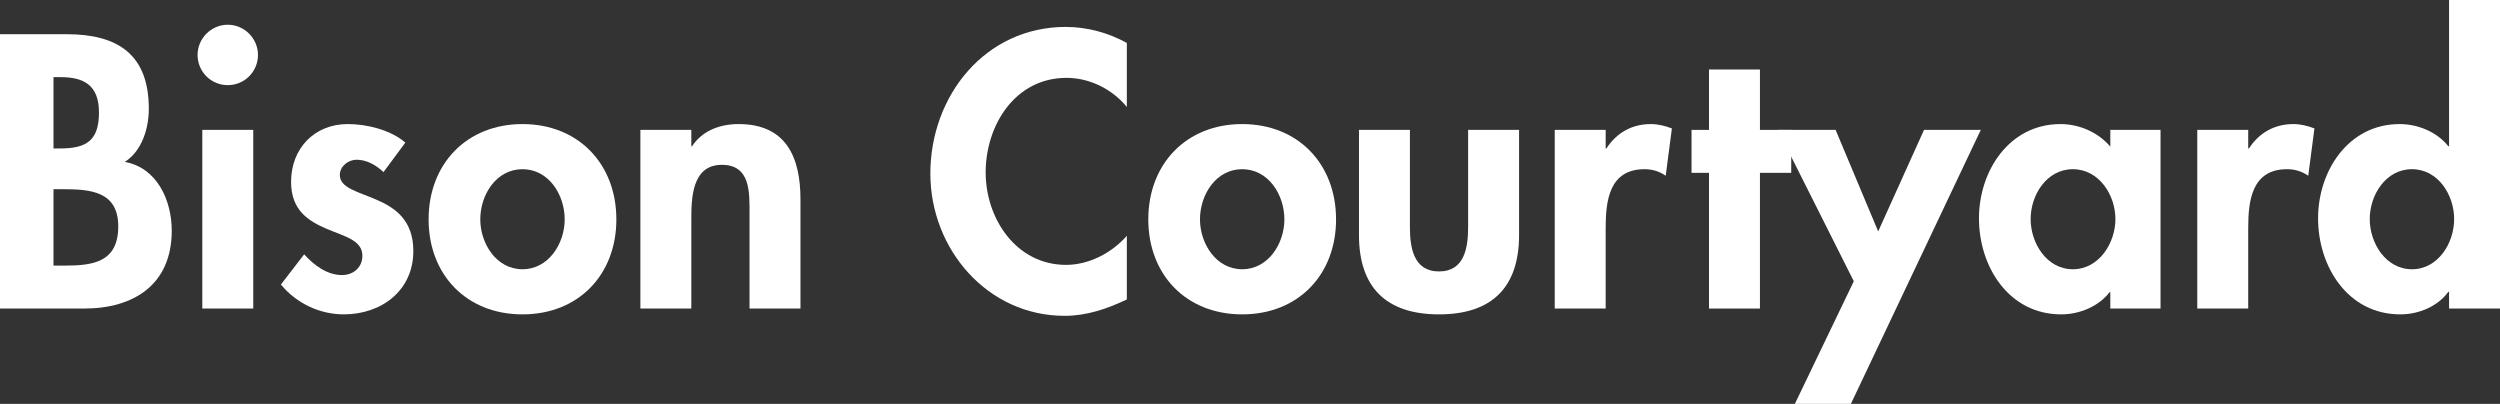 <?xml version="1.0" encoding="UTF-8"?><svg id="Layer_1" xmlns="http://www.w3.org/2000/svg" viewBox="0 0 3102.176 501.156"><rect x="0" y="0" width="3102.176" height="501.156" fill="#333333" stroke="none"/><defs><style>.cls-1{fill:#fff;}</style></defs><path class="cls-1" d="M0,42.44h82.624c63.209,0,102.037,24.832,102.037,92.556,0,24.38-8.579,52.373-29.798,65.918,40.183,7.224,58.242,47.858,58.242,85.332,0,66.82-46.955,96.619-108.81,96.619H0V42.44ZM66.37,184.209h8.127c32.507,0,48.31-9.481,48.31-44.698,0-34.765-19.866-43.794-47.858-43.794h-8.578v88.493ZM66.37,329.589h13.996c35.668,0,66.37-4.515,66.37-48.761s-36.12-46.053-69.53-46.053h-10.836v94.813Z"/><path class="cls-1" d="M320.109,68.175c0,20.769-16.705,37.474-37.474,37.474s-37.474-16.705-37.474-37.474c0-20.317,16.705-37.474,37.474-37.474s37.474,17.157,37.474,37.474ZM314.239,382.865h-63.209v-221.683h63.209v221.683Z"/><path class="cls-1" d="M475.871,213.556c-9.03-8.578-20.769-15.351-33.41-15.351-10.384,0-20.769,8.127-20.769,18.963,0,16.253,23.026,20.769,45.601,30.701,23.026,9.933,45.601,25.283,45.601,63.66,0,49.213-39.731,78.56-86.235,78.56-29.799,0-58.694-13.545-78.108-37.022l28.896-37.474c12.19,13.545,28.444,25.735,46.955,25.735,13.997,0,25.284-9.481,25.284-23.93,0-19.414-22.123-23.929-44.246-33.41s-44.246-22.574-44.246-58.242c0-41.537,28.896-71.788,70.433-71.788,23.478,0,53.276,7.224,71.336,23.026l-27.09,36.571Z"/><path class="cls-1" d="M764.823,272.25c0,68.626-46.955,117.839-116.485,117.839s-116.485-49.213-116.485-117.839c0-69.079,47.406-118.291,116.485-118.291s116.485,49.212,116.485,118.291ZM595.965,272.25c0,29.798,19.866,61.854,52.373,61.854s52.373-32.057,52.373-61.854c0-30.702-19.866-62.307-52.373-62.307s-52.373,31.604-52.373,62.307Z"/><path class="cls-1" d="M857.83,181.5h.903c13.093-19.866,35.216-27.541,57.791-27.541,59.597,0,76.754,41.989,76.754,93.459v135.447h-63.209v-117.388c0-26.639,1.354-60.952-34.313-60.952-37.474,0-37.925,41.989-37.925,68.627v109.713h-63.209v-221.683h63.209v20.317Z"/><path class="cls-1" d="M1398.261,132.738c-18.511-22.574-46.503-36.119-74.948-36.119-63.66,0-100.231,58.694-100.231,117.388,0,57.34,37.925,114.68,99.78,114.68,28.444,0,56.888-14.899,75.399-36.12v79.012c-24.832,11.738-49.664,20.317-77.205,20.317-95.716,0-166.601-82.623-166.601-176.534,0-96.619,68.175-181.951,167.955-181.951,26.638,0,52.825,7.224,75.851,19.866v79.462Z"/><path class="cls-1" d="M1657.872,272.25c0,68.626-46.955,117.839-116.485,117.839s-116.485-49.213-116.485-117.839c0-69.079,47.406-118.291,116.485-118.291s116.485,49.212,116.485,118.291ZM1489.014,272.25c0,29.798,19.866,61.854,52.373,61.854s52.373-32.057,52.373-61.854c0-30.702-19.866-62.307-52.373-62.307s-52.373,31.604-52.373,62.307Z"/><path class="cls-1" d="M1749.523,161.183v120.097c0,25.284,4.063,55.534,36.119,55.534s36.12-30.25,36.12-55.534v-120.097h63.209v130.481c0,64.563-33.411,98.425-99.329,98.425s-99.328-33.861-99.328-98.425v-130.481h63.209Z"/><path class="cls-1" d="M1992.424,184.209h.903c12.642-19.415,31.604-30.25,55.082-30.25,9.03,0,18.06,2.258,26.187,5.418l-7.675,58.694c-7.675-5.418-16.705-8.127-26.187-8.127-43.795,0-48.31,38.829-48.31,73.142v99.78h-63.209v-221.683h63.209v23.026Z"/><path class="cls-1" d="M2183.852,382.865h-63.209v-168.406h-21.672v-53.276h21.672v-74.948h63.209v74.948h38.828v53.276h-38.828v168.406Z"/><path class="cls-1" d="M2205.971,161.183h71.787l52.825,125.966,56.888-125.966h70.433l-161.183,339.974h-69.53l73.142-152.153-94.362-187.82Z"/><path class="cls-1" d="M2680.939,382.865h-62.307v-20.317h-.902c-13.545,17.608-37.022,27.541-60.049,27.541-65.015,0-102.037-59.146-102.037-119.193,0-58.694,37.474-116.937,101.134-116.937,23.026,0,46.504,9.933,61.854,27.993v-20.769h62.307v221.683ZM2624.954,271.798c0-29.798-20.317-61.854-52.824-61.854s-52.373,32.057-52.373,61.854,19.865,62.307,52.373,62.307,52.824-32.508,52.824-62.307Z"/><path class="cls-1" d="M2789.745,184.209h.903c12.642-19.415,31.604-30.25,55.082-30.25,9.03,0,18.06,2.258,26.187,5.418l-7.676,58.694c-7.675-5.418-16.705-8.127-26.187-8.127-43.794,0-48.31,38.829-48.31,73.142v99.78h-63.209v-221.683h63.209v23.026Z"/><path class="cls-1" d="M3038.967,362.097h-.903c-13.093,18.06-36.57,27.992-59.597,27.992-65.015,0-102.037-59.146-102.037-119.193,0-58.694,37.474-116.937,101.134-116.937,23.026,0,46.504,9.933,60.5,27.541h.903V0h63.209v382.865h-63.209v-20.769ZM3045.288,271.798c0-29.798-19.866-61.854-52.373-61.854s-52.373,32.057-52.373,61.854,19.865,62.307,52.373,62.307,52.373-32.508,52.373-62.307Z"/></svg>
